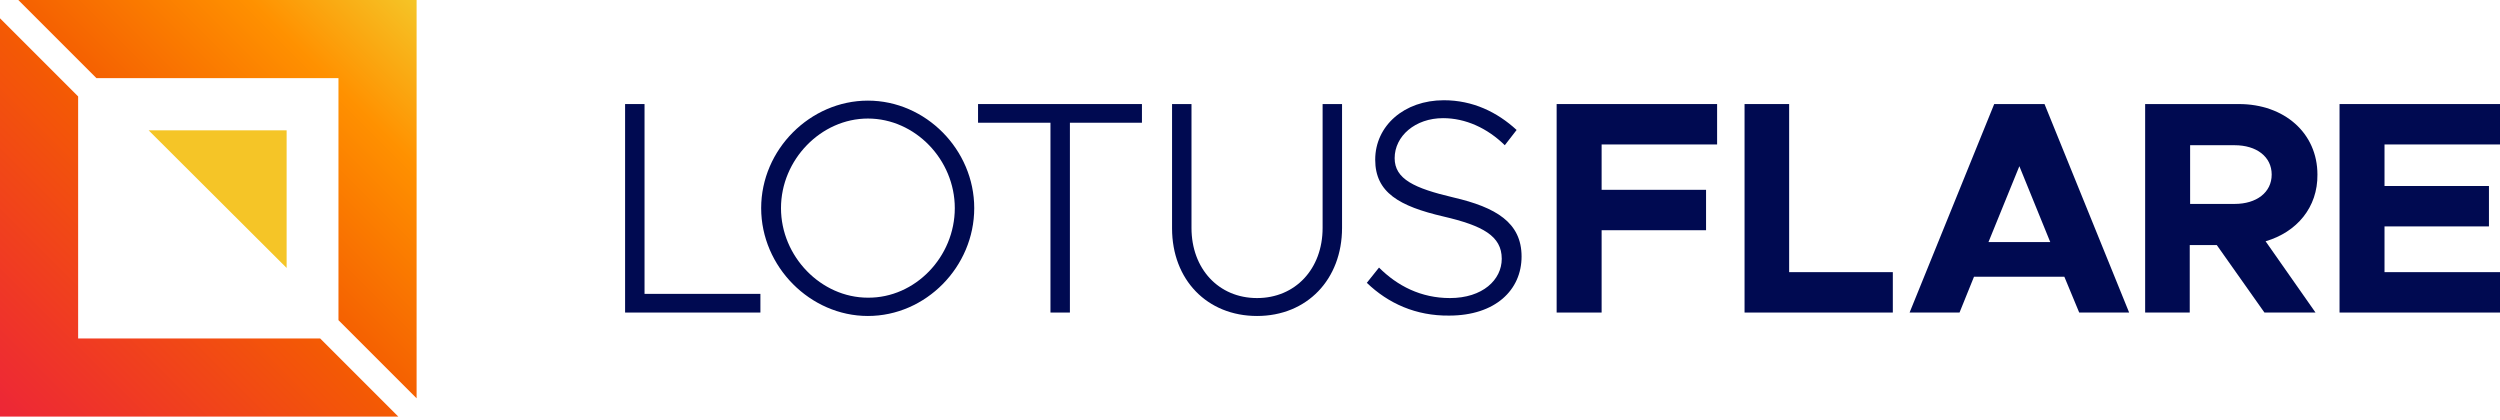 <?xml version="1.0" encoding="UTF-8"?>
<!-- Generator: Adobe Illustrator 28.2.0, SVG Export Plug-In . SVG Version: 6.00 Build 0)  -->
<svg xmlns="http://www.w3.org/2000/svg" xmlns:xlink="http://www.w3.org/1999/xlink" version="1.1" x="0px" y="0px" viewBox="0 0 655.9 110.1" style="enable-background:new 0 0 655.9 110.1;" xml:space="preserve">
<style type="text/css">
	.st0{fill:none;stroke:#ACBFA4;stroke-width:0.5;stroke-miterlimit:10;}
	.st1{fill:none;stroke:#268FE1;stroke-width:0.5;stroke-miterlimit:10;}
	.st2{fill:#268FE1;}
	.st3{fill:#FFFFFF;}
	.st4{clip-path:url(#SVGID_00000112629135303295171190000016757094070871157124_);fill:#FFFFFF;}
	.st5{clip-path:url(#SVGID_00000112629135303295171190000016757094070871157124_);}
	.st6{clip-path:url(#SVGID_00000086691576650671234710000010159677896400361114_);fill:#FFFFFF;}
	
		.st7{clip-path:url(#SVGID_00000064352439229273389380000008669690388398522551_);fill:url(#SVGID_00000063591486340653534700000011968158303718249128_);}
	.st8{clip-path:url(#SVGID_00000112629135303295171190000016757094070871157124_);fill:#F6A927;}
	
		.st9{clip-path:url(#SVGID_00000041998301684225475480000008778660971886527622_);fill:url(#SVGID_00000166649984695674201930000003977124796299440533_);}
	.st10{fill:#EF8033;}
	.st11{fill:none;}
	
		.st12{clip-path:url(#SVGID_00000026161377677912068580000001675078335181429639_);fill:url(#SVGID_00000119832444149411171950000016652898008191944879_);}
	.st13{fill:#F6A927;}
	
		.st14{clip-path:url(#SVGID_00000005966153251442457050000001901589025597500802_);fill:url(#SVGID_00000090264708037180643650000006890155537080283782_);}
	.st15{fill:none;stroke:#ACBFA4;stroke-width:0.25;stroke-miterlimit:10;stroke-dasharray:2;}
	.st16{display:none;opacity:0.8;}
	.st17{display:inline;}
	.st18{fill:#ED5D5D;}
	.st19{clip-path:url(#SVGID_00000043448377594775426050000005587614101324569258_);}
	.st20{clip-path:url(#SVGID_00000086680791012821870090000004188028478640826300_);}
	.st21{display:inline;fill:#ED5D5D;}
	.st22{opacity:0.2;fill:#268FE1;}
	.st23{fill:#000A51;}
	.st24{fill:none;stroke:#268FE1;stroke-width:1.134;stroke-miterlimit:10;}
	.st25{clip-path:url(#SVGID_00000137824463304293703040000004356000663582928573_);}
	.st26{fill:none;stroke:#ED5D5D;stroke-width:0.5;stroke-miterlimit:10;}
	.st27{clip-path:url(#SVGID_00000111156430578951439620000012949195588872789921_);}
	.st28{display:inline;fill:none;stroke:#ED5D5D;stroke-width:0.5;stroke-miterlimit:10;}
	.st29{fill:#1F2D55;}
	
		.st30{clip-path:url(#SVGID_00000148639073200963588200000017069614806370816442_);fill:url(#SVGID_00000086693911175141151730000012954551029668415365_);}
	
		.st31{clip-path:url(#SVGID_00000077285118113203144020000015724937182426214040_);fill:url(#SVGID_00000040552638446203132160000004470803591556148635_);}
	.st32{fill:#F8AA1C;}
	.st33{clip-path:url(#SVGID_00000008143915819820975980000005639189749606175637_);fill:#000A51;}
	.st34{clip-path:url(#SVGID_00000047043788900082843340000017195186573729477537_);fill:#000A51;}
	.st35{clip-path:url(#SVGID_00000110461176725119446710000004011547361689741750_);fill:#000A51;}
	.st36{clip-path:url(#SVGID_00000141429631389416398700000016584231524197295241_);fill:#000A51;}
	.st37{opacity:0.5;fill:url(#);stroke:#268FE1;stroke-miterlimit:10;}
	.st38{fill:url(#);}
	.st39{fill:none;stroke:#268FE1;stroke-miterlimit:10;}
	
		.st40{clip-path:url(#SVGID_00000021827201423138302770000011955012721080506017_);fill:none;stroke:#FF0000;stroke-width:2;stroke-miterlimit:10;}
	
		.st41{clip-path:url(#SVGID_00000077306752584586438790000010176799151173851544_);fill:none;stroke:#FF0000;stroke-width:2;stroke-miterlimit:10;}
	.st42{fill:none;stroke:#FF0000;stroke-width:2;stroke-miterlimit:10;}
	.st43{fill:url(#SVGID_00000139986847817026892940000016780571035314707130_);}
	.st44{fill:#F5C527;}
	.st45{fill:url(#SVGID_00000031193554465479716170000005465195017411656369_);}
	.st46{fill:#141B41;}
	.st47{clip-path:url(#SVGID_00000105425749819202902030000002396108238507276735_);fill:#1F2D55;}
	.st48{clip-path:url(#SVGID_00000105425749819202902030000002396108238507276735_);}
	.st49{clip-path:url(#SVGID_00000131339434342285721370000015598701569705949076_);fill:#1F2D55;}
	
		.st50{clip-path:url(#SVGID_00000135661824934430721680000009480469126445281717_);fill:url(#SVGID_00000002356842490917300130000006900142634520631988_);}
	
		.st51{clip-path:url(#SVGID_00000018203187740685089180000007938991079891922851_);fill:url(#SVGID_00000116217613750662737830000003238781237716214686_);}
	.st52{clip-path:url(#SVGID_00000105425749819202902030000002396108238507276735_);fill:#F8AA1C;}
	.st53{fill:#000529;}
	.st54{fill:#071E8C;}
	.st55{fill:#0079FF;}
	.st56{fill:#E8F1F2;}
	.st57{fill:#F45D01;}
	.st58{fill:#FF9100;}
	.st59{fill:#ED2637;}
	.st60{fill:#FE7520;}
	.st61{fill:#FFA733;}
	.st62{fill:#F7D050;}
	.st63{fill:#F15562;}
	.st64{fill:#FEA771;}
	.st65{fill:#FFC170;}
	.st66{fill:#F9DA77;}
	.st67{fill:#F47B85;}
	.st68{fill:#FEC09A;}
	.st69{fill:#FFD399;}
	.st70{fill:#F9E08A;}
	.st71{fill:#F7A1A8;}
	.st72{fill:#FFCDAE;}
	.st73{fill:#FFF2EB;}
	.st74{fill:#FFE4C2;}
	.st75{fill:#FFF6EB;}
	.st76{fill:#FBEAB1;}
	.st77{fill:#FEFAEC;}
	.st78{fill:#FAC6CB;}
	.st79{fill:#FDECEE;}
	.st80{fill:#9BCFA7;}
	.st81{fill:#ACD7B6;}
	.st82{fill:#C8E4CF;}
	.st83{fill:#D6EBDB;}
	.st84{fill:#E3F2E7;}
	.st85{fill:#F1F8F3;}
	.st86{fill:#002C56;}
	.st87{fill:none;stroke:#002C56;stroke-miterlimit:10;}
	.st88{fill:#999999;}
	.st89{fill:#C95730;}
	.st90{fill:#B7C6C3;}
	.st91{fill:#CCCCCC;}
	.st92{fill:#202B54;}
	.st93{fill:#36527F;}
	.st94{opacity:0.2;fill:#268FE1;stroke:#000A51;stroke-miterlimit:10;}
	.st95{fill:url(#SVGID_00000053504667279089941380000009080022509300849838_);}
	.st96{fill:url(#SVGID_00000147911013709874718710000004045898605486949259_);}
	.st97{fill:url(#SVGID_00000082331353173924826550000013210583074532368060_);}
	.st98{fill:url(#SVGID_00000173154020202331494170000000194974283421459642_);}
	.st99{fill:url(#SVGID_00000047770639456342925880000014411237571506695853_);}
	.st100{fill:url(#SVGID_00000054970014328327362430000001085532370134075578_);}
	.st101{fill:url(#SVGID_00000097502490797778633520000016803911644424220840_);}
	.st102{fill:url(#SVGID_00000035498358772752349210000001955574163618013584_);}
	.st103{fill:url(#SVGID_00000075856250609854362710000017901103428126790839_);}
	.st104{fill:url(#SVGID_00000076605227291325601900000015205279841699482510_);}
	.st105{fill:none;stroke:#FFFFFF;stroke-miterlimit:10;}
	.st106{fill:none;stroke:#000A51;stroke-miterlimit:10;}
	.st107{fill:url(#SVGID_00000120546183607214390060000000102178717237872519_);}
	.st108{fill:url(#SVGID_00000169523714851261743090000012494543854858153402_);}
	.st109{fill:url(#SVGID_00000152231574483150202000000011465072141623750332_);}
	.st110{fill:url(#SVGID_00000165208319521066535970000013654168875226400411_);}
	.st111{fill:url(#SVGID_00000133501689426543434330000001540422858931338136_);}
	.st112{fill:url(#SVGID_00000050661214243404157820000012085592036643074991_);}
	.st113{fill:#FFD43F;}
	.st114{clip-path:url(#SVGID_00000044873077992677154370000001480245667425417104_);}
	
		.st115{clip-path:url(#SVGID_00000051353411281662808770000012713383498258760860_);fill:url(#SVGID_00000155860331762190060400000012355508084237716149_);}
	.st116{clip-path:url(#SVGID_00000044873077992677154370000001480245667425417104_);fill:#F6A927;}
	
		.st117{clip-path:url(#SVGID_00000007397252518216583230000017988101594749581217_);fill:url(#SVGID_00000119798436912854388950000008082030529716018580_);}
	.st118{fill:url(#SVGID_00000041987242387119781550000011611661374935763603_);}
	.st119{fill:none;stroke:#268FE1;stroke-width:1.5;stroke-miterlimit:10;}
</style>
<g id="Layer_1">
</g>
<g id="Logo_proportions">
</g>
<g id="LF_Logo_1">
</g>
<g id="LF_Logo_2">
</g>
<g id="LF_Logo_2_proportions">
</g>
<g id="Grid_and_proportions">
</g>
<g id="Protection_area">
</g>
<g id="Minimum_reduction_sizes">
</g>
<g id="Incorrect_uses">
</g>
<g id="LinkedIn">
	<g id="LOGO_00000047019230462400036880000014770582262854780300_">
		<path class="st23" d="M199.5,77.1V82H164V27.3h5.1v49.8H199.5z"></path>
		<path class="st23" d="M199.7,54.6c0-15.4,12.9-28.2,28-28.2c15.2,0,27.9,12.9,27.9,28.2c0,15.4-12.7,28.3-27.9,28.3    C212.6,82.9,199.7,70,199.7,54.6z M250.5,54.6c0-12.7-10.4-23.5-22.8-23.5c-12.3,0-22.8,10.8-22.8,23.5    c0,12.7,10.5,23.5,22.8,23.5C240.1,78.2,250.5,67.4,250.5,54.6z"></path>
		<path class="st23" d="M275.5,32.2h-18.9v-4.9h43v4.9h-18.9V82h-5.1V32.2z"></path>
		<path class="st23" d="M307.5,59.9V27.3h5.1v32.5c0,10.7,7.1,18.4,17.2,18.4c10,0,17.2-7.6,17.2-18.4V27.3h5.1v32.5    c0,13.5-9.2,23.1-22.3,23.1C316.7,82.9,307.5,73.4,307.5,59.9z"></path>
		<path class="st23" d="M358.6,74.2l3.2-4c4.8,4.8,11,8,18.6,8c8.6,0,13.6-4.8,13.6-10.3c0-6-5-8.7-15.3-11.1    c-11.6-2.7-17.9-6.3-17.9-14.9c0-8.9,7.6-15.6,18-15.6c7.6,0,14,3.1,19.1,7.8l-3.1,4c-4.6-4.5-10.3-7.1-16.2-7.1    c-7.3,0-12.7,4.7-12.7,10.5c0,5.5,5.2,7.9,15.4,10.3c11.2,2.6,17.9,6.6,17.9,15.5c0,8.8-6.9,15.5-19,15.5    C371.5,82.9,364.2,79.6,358.6,74.2z"></path>
		<path class="st23" d="M420.2,37.9v11.9h27.4v10.6h-27.4V82h-11.8V27.3h42.1v10.6H420.2z"></path>
		<path class="st23" d="M496.6,71.4V82h-38.9V27.3h11.7v44.1H496.6z"></path>
		<path class="st23" d="M541.6,72.6h-23.7l-3.8,9.4H501l22.2-54.7h13.2L558.6,82h-13.1L541.6,72.6z M537.9,63.5l-8.1-19.9l-8.1,19.9    H537.9z"></path>
		<path class="st23" d="M594.4,63.3L607.5,82h-13.4l-12.5-17.7h-7.1V82h-11.7V27.3h24.6c11.9,0,20.6,7.6,20.6,18.5    C608.1,54.4,602.6,60.9,594.4,63.3z M574.6,53.5h11.7c5.7,0,9.7-3,9.7-7.7c0-4.7-4-7.7-9.7-7.7h-11.7V53.5z"></path>
		<path class="st23" d="M625.6,37.9v10.9h27.4v10.6h-27.4v12h30.3V82h-42.1V27.3h42.1v10.6H625.6z"></path>
	</g>
	<g>
		
			<linearGradient id="SVGID_00000165914642566878062720000017468046286336253872_" gradientUnits="userSpaceOnUse" x1="3.637979e-12" y1="109.325" x2="109.325" y2="-3.467449e-12">
			<stop offset="0" style="stop-color:#ED2637"></stop>
			<stop offset="0.5" style="stop-color:#F45D01"></stop>
			<stop offset="0.8" style="stop-color:#FF9100"></stop>
			<stop offset="1" style="stop-color:#F5C527"></stop>
		</linearGradient>
		<path style="fill:url(#SVGID_00000165914642566878062720000017468046286336253872_);" d="M109.3,0v104.5L88.8,84V20.5H25.3L4.8,0    H109.3z M84,88.8H20.5V25.3L0,4.8v104.5h104.5L84,88.8z"></path>
		<polygon class="st44" points="75.2,34.2 75.2,70.3 39,34.2   "></polygon>
	</g>
</g>
<g id="ST-SE">
</g>
<g id="LF_DNO_Cloud">
</g>
<g id="LF_Logo_with_color">
</g>
<g id="AWS">
</g>
</svg>

